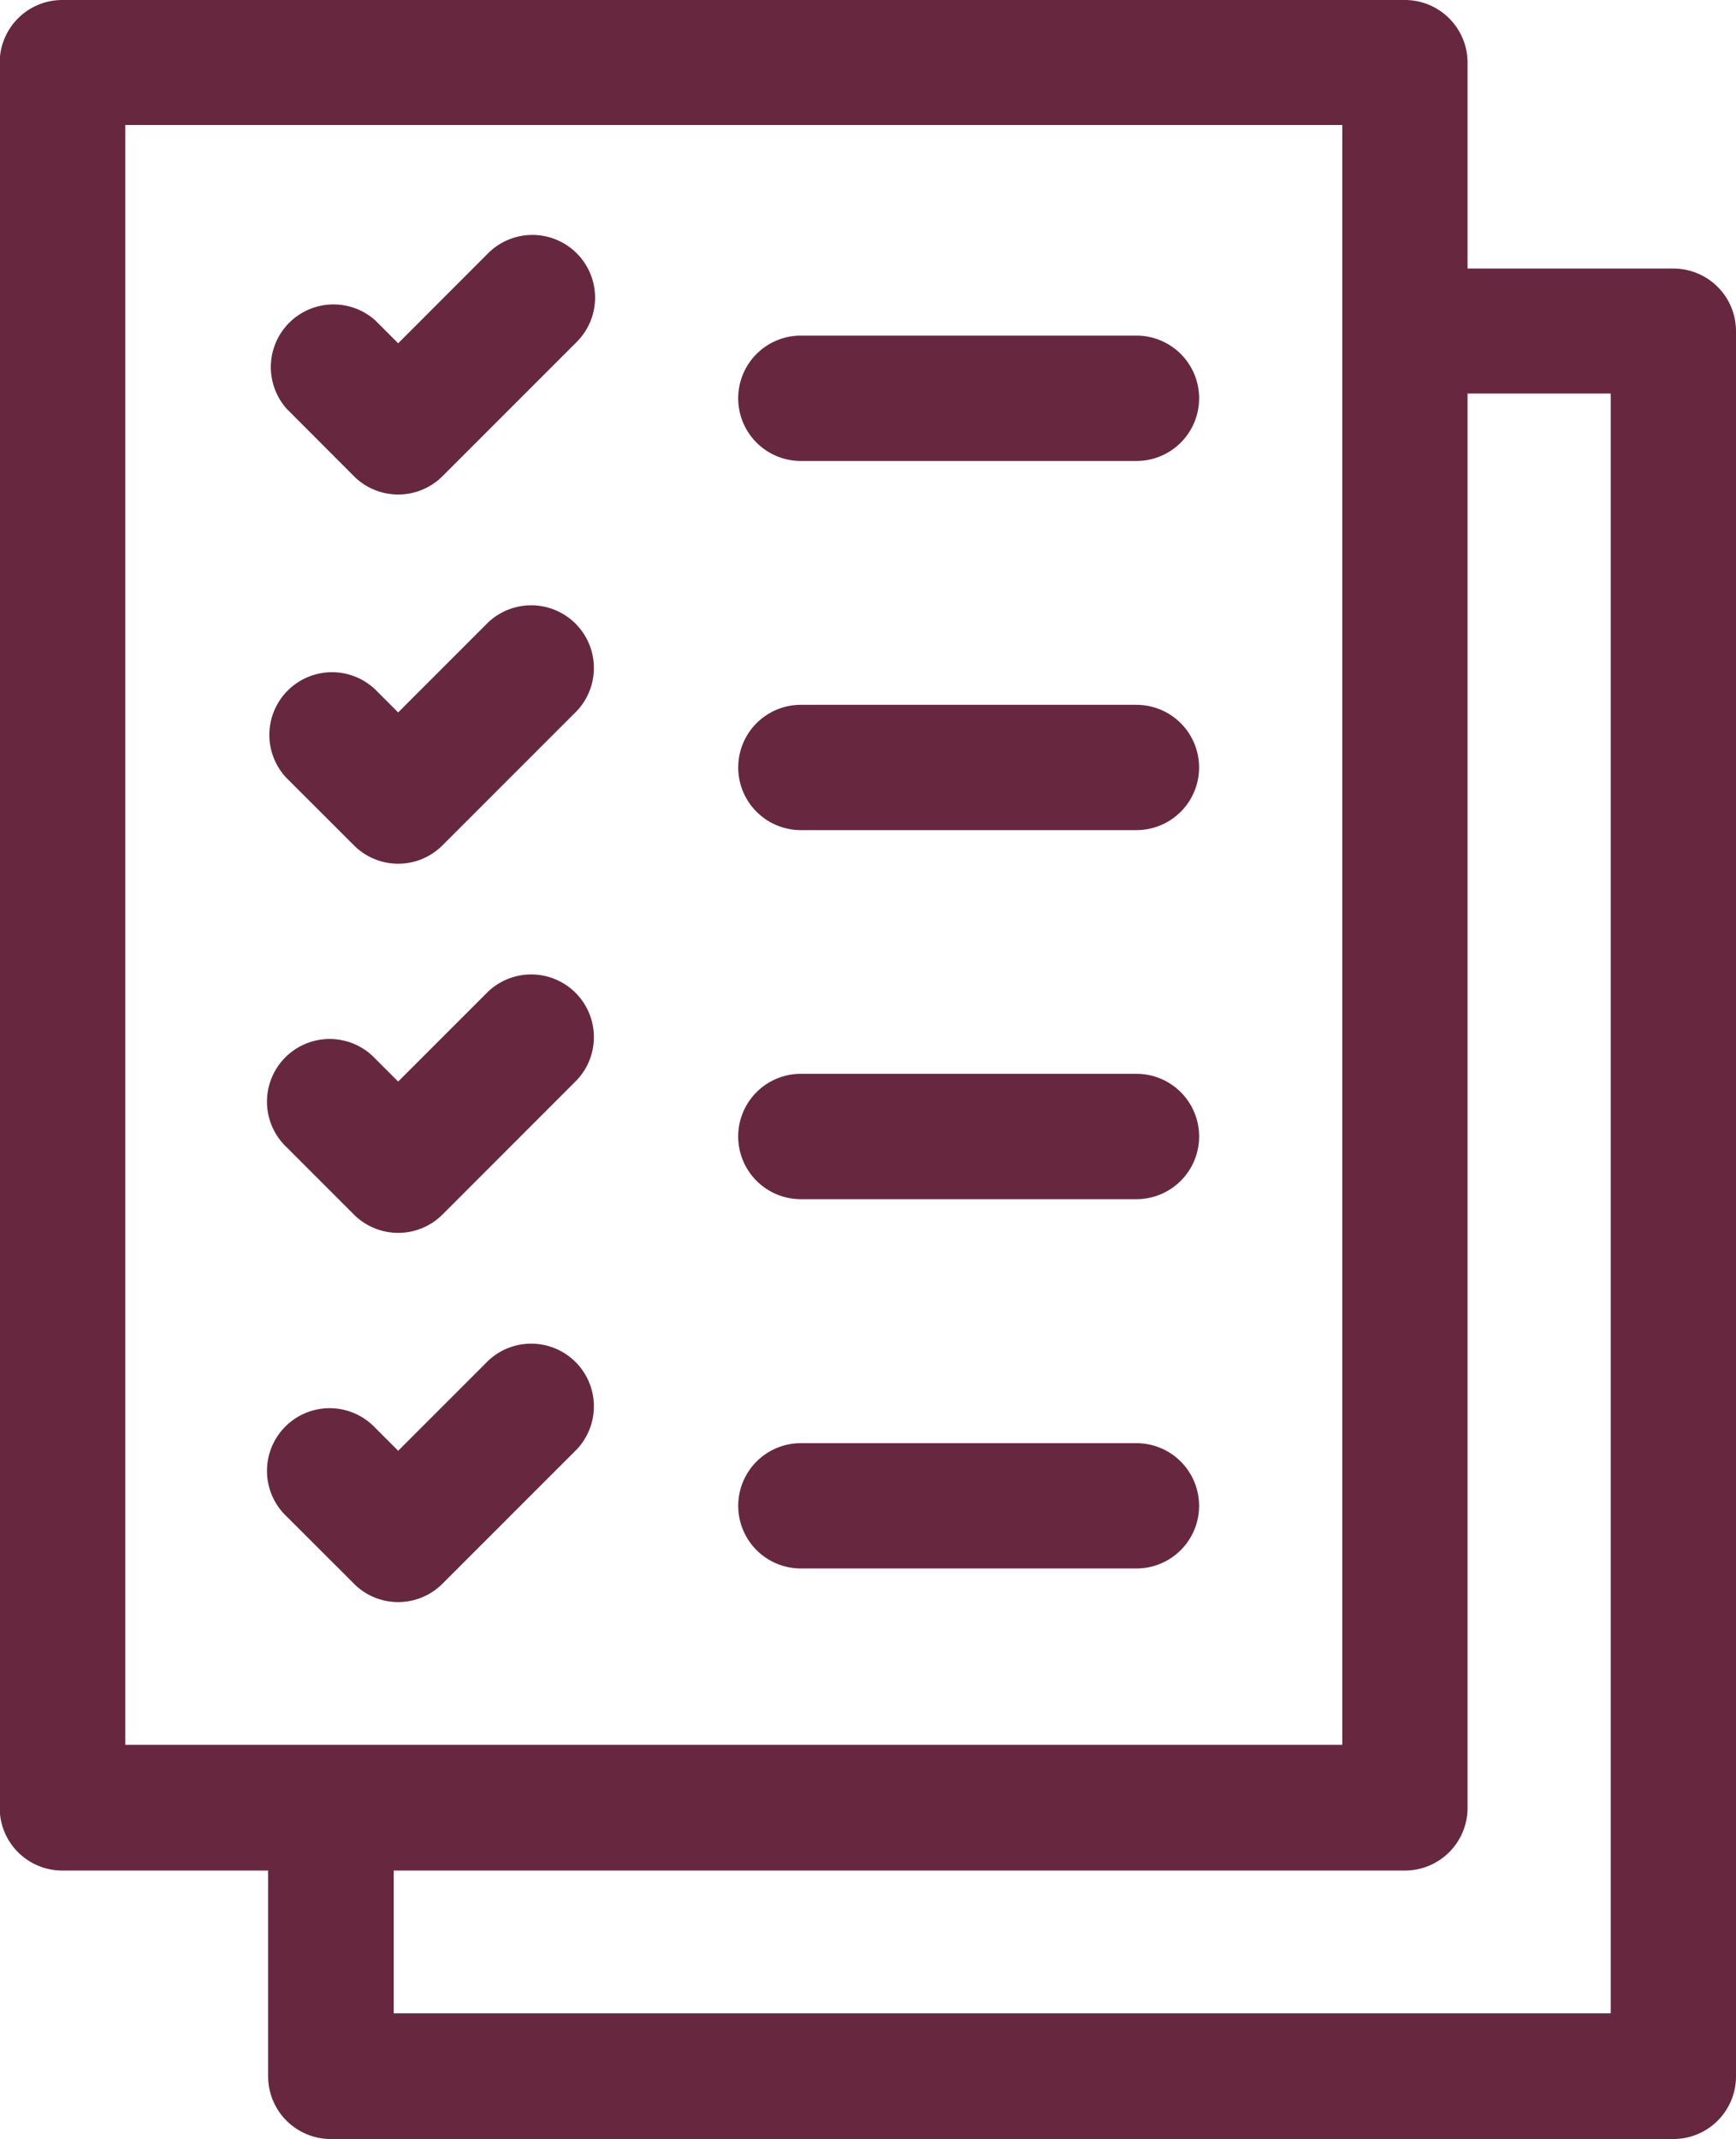 <svg xmlns="http://www.w3.org/2000/svg" width="22.628" height="27.878" viewBox="0 0 22.628 27.878">
  <g id="Grupo_818" data-name="Grupo 818" transform="translate(-20.452 -269.671)">
    <path id="Caminho_1190" data-name="Caminho 1190" d="M42.264,273.171H39.581v-2.683a.817.817,0,0,0-.817-.817h-17.5a.816.816,0,0,0-.816.817v22.745a.816.816,0,0,0,.816.817h2.683v2.682a.817.817,0,0,0,.817.817h17.5a.816.816,0,0,0,.816-.817V273.987A.816.816,0,0,0,42.264,273.171ZM22.085,271.3H37.948v21.111H22.085Zm19.362,24.611H25.584V294.05h13.18a.817.817,0,0,0,.817-.817h0V274.8h1.866Z" fill="#67283f"/>
    <path id="Caminho_1191" data-name="Caminho 1191" d="M25.065,275.877a.817.817,0,0,0,1.155,0l1.749-1.749a.817.817,0,0,0-1.155-1.156l-1.172,1.173-.3-.3A.817.817,0,0,0,24.19,275Z" fill="#67283f"/>
    <path id="Caminho_1192" data-name="Caminho 1192" d="M25.642,290.551a.815.815,0,0,0,.578-.24l1.749-1.749a.817.817,0,0,0-1.155-1.155l-1.172,1.172-.3-.3a.817.817,0,1,0-1.155,1.155l.875.874A.811.811,0,0,0,25.642,290.551Z" fill="#67283f"/>
    <path id="Caminho_1193" data-name="Caminho 1193" d="M25.065,285.5a.817.817,0,0,0,1.155,0l1.749-1.75a.817.817,0,0,0-1.155-1.155l-1.172,1.172-.3-.3a.817.817,0,1,0-1.155,1.155Z" fill="#67283f"/>
    <path id="Caminho_1194" data-name="Caminho 1194" d="M25.065,280.688a.815.815,0,0,0,1.155,0l1.749-1.749a.817.817,0,0,0-1.155-1.155l-1.172,1.172-.3-.3a.817.817,0,0,0-1.155,1.155Z" fill="#67283f"/>
    <path id="Caminho_1195" data-name="Caminho 1195" d="M30.891,275.679h4.374a.817.817,0,1,0,0-1.634H30.891a.817.817,0,0,0,0,1.634Z" fill="#67283f"/>
    <path id="Caminho_1196" data-name="Caminho 1196" d="M30.891,280.49h4.374a.816.816,0,1,0,0-1.633H30.891a.816.816,0,0,0,0,1.633Z" fill="#67283f"/>
    <path id="Caminho_1197" data-name="Caminho 1197" d="M30.891,285.3h4.374a.817.817,0,1,0,0-1.634H30.891a.817.817,0,0,0,0,1.634Z" fill="#67283f"/>
    <path id="Caminho_1198" data-name="Caminho 1198" d="M30.891,290.113h4.374a.816.816,0,1,0,0-1.633H30.891a.816.816,0,0,0,0,1.633Z" fill="#67283f"/>
  </g>
</svg>

